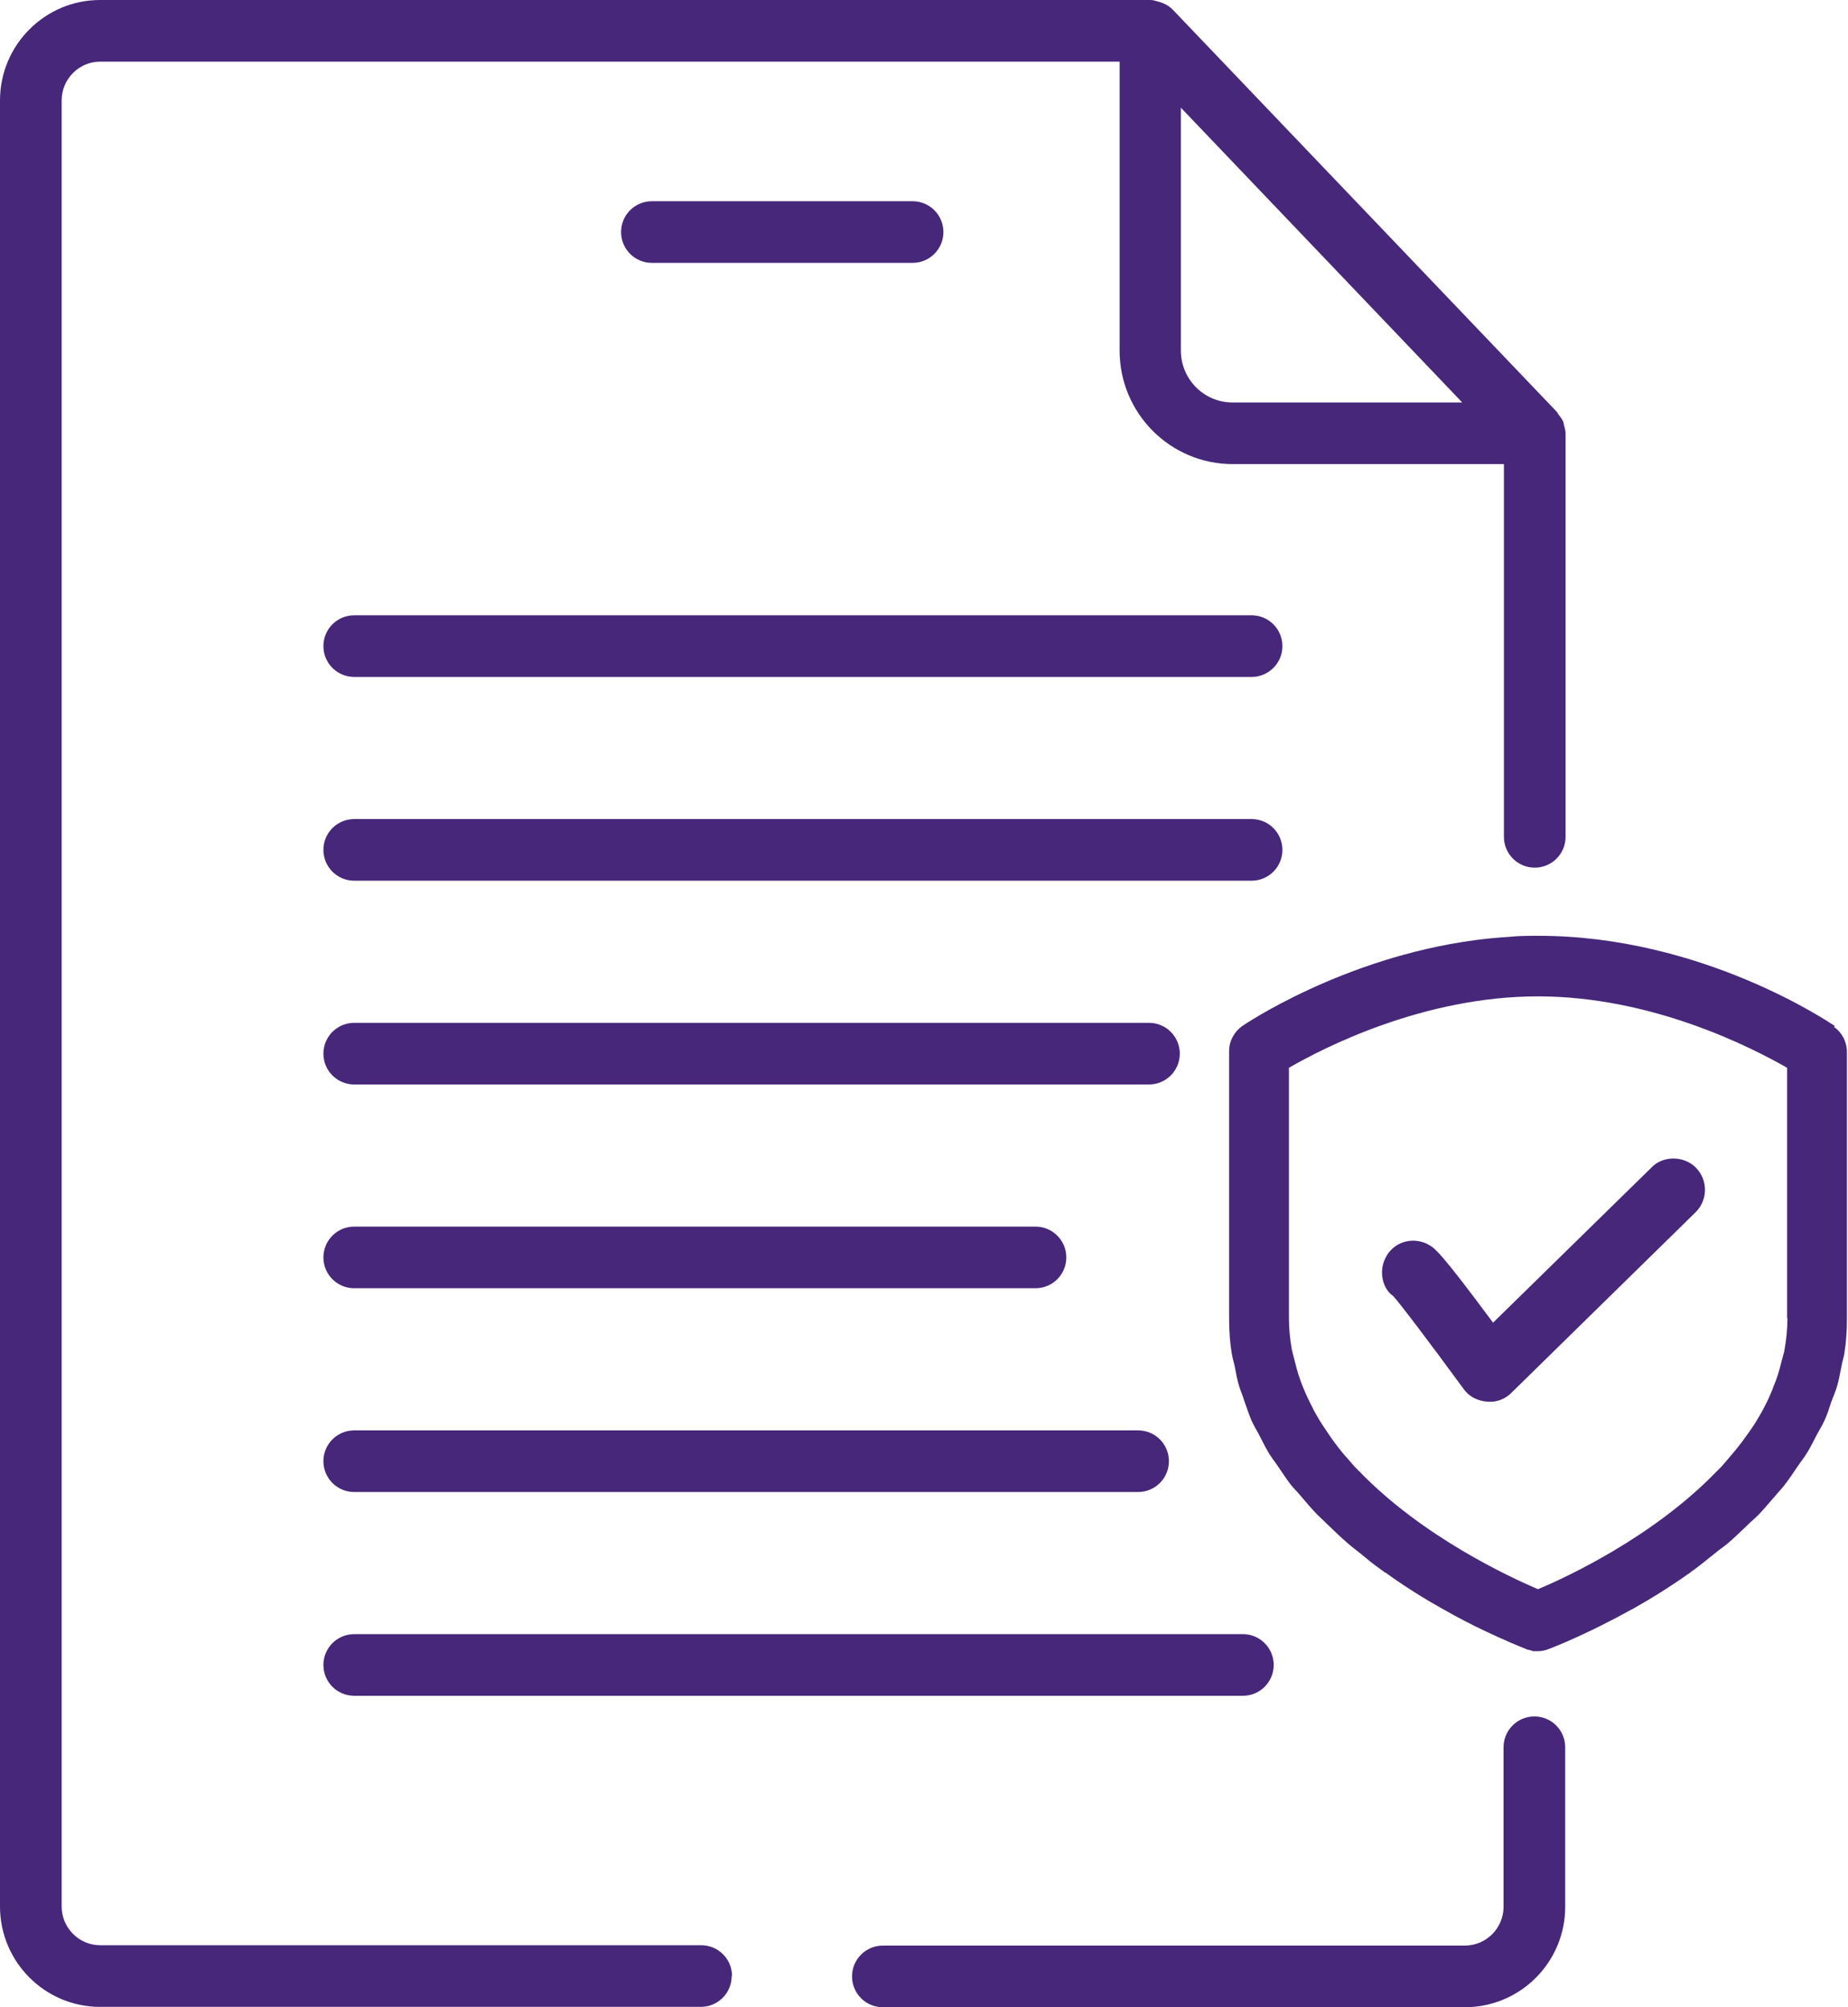 <?xml version="1.0" encoding="UTF-8"?>
<svg id="Laag_1" xmlns="http://www.w3.org/2000/svg" viewBox="0 0 50.97 55.36">
  <defs>
    <style>
      .cls-1 {
        fill: #46277a;
        stroke-width: 0px;
      }
    </style>
  </defs>
  <path class="cls-1" d="M9.77,35.53h18.79c.47,0,.85-.38.85-.85s-.38-.85-.85-.85H9.77c-.47,0-.85.38-.85.85s.38.85.85.85Z" />
  <path class="cls-1" d="M9.77,46.77h24.51c.47,0,.85-.38.85-.85s-.38-.85-.85-.85H9.77c-.47,0-.85.38-.85.85s.38.85.85.85Z" />
  <path class="cls-1" d="M19.34,53.65H2.76c-.58,0-1.06-.48-1.06-1.07V2.77c0-.59.48-1.07,1.06-1.07h28.12v7.97c0,1.73,1.4,3.13,3.12,3.13h7.48v10.28c0,.47.38.85.85.85s.85-.38.85-.85v-11.13c0-.07-.02-.14-.04-.21-.01-.03-.01-.07-.02-.1-.03-.07-.08-.14-.13-.2-.02-.03-.05-.08-.05-.08L32.34.26c-.11-.11-.25-.18-.41-.22-.07-.02-.13-.04-.2-.04H2.76C1.24,0,0,1.24,0,2.77v49.81c0,1.53,1.24,2.77,2.76,2.77h16.57c.47,0,.85-.38.85-.85h.01c0-.47-.38-.85-.85-.85ZM32.57,2.97l7.76,8.13h-6.34c-.78,0-1.42-.64-1.42-1.43V2.97Z" />
  <path class="cls-1" d="M31.69,28.21H9.77c-.47,0-.85.38-.85.85s.38.85.85.85h21.92c.47,0,.85-.38.85-.85s-.38-.85-.85-.85Z" />
  <path class="cls-1" d="M9.77,41.15h21.62c.47,0,.85-.38.85-.85s-.38-.85-.85-.85H9.77c-.47,0-.85.38-.85.85s.38.85.85.85Z" />
  <path class="cls-1" d="M42.32,47.34c-.47,0-.85.38-.85.85v4.4c0,.59-.48,1.07-1.07,1.07h-16.05c-.47,0-.85.38-.85.85s.38.85.85.85h16.05c1.53,0,2.77-1.24,2.77-2.77v-4.4c0-.47-.38-.85-.85-.85Z" />
  <path class="cls-1" d="M34.52,16.97H9.77c-.47,0-.85.38-.85.85s.38.85.85.85h24.75c.47,0,.85-.38.85-.85s-.38-.85-.85-.85Z" />
  <path class="cls-1" d="M25.17,7.25c.47,0,.85-.38.85-.85s-.38-.85-.85-.85h-7.19c-.47,0-.85.38-.85.85s.38.85.85.85h7.19Z" />
  <path class="cls-1" d="M35.37,23.44h0c0-.47-.38-.85-.85-.85H9.77c-.47,0-.85.38-.85.85s.38.85.85.85h24.75c.47,0,.85-.38.85-.85Z" />
  <path class="cls-1" d="M50.61,28.3c-.15-.1-3.67-2.49-8.17-2.49-.28,0-.56,0-.84.03-.31.02-.62.05-.92.09-3.67.49-6.39,2.35-6.42,2.37h0c-.22.16-.36.41-.36.69v7.37c0,.32.02.64.07.95.02.12.05.23.08.35.04.2.07.39.13.58.04.13.1.26.14.4.06.17.12.35.19.52.06.13.13.26.2.38.09.17.17.34.27.51.07.12.16.24.24.35.12.17.23.35.36.52.08.11.19.21.28.32.15.17.29.35.46.52.1.1.21.2.31.3.18.17.35.34.55.51.11.1.24.19.36.29.18.15.35.29.55.43.03.02.06.04.08.06.01,0,.02.02.03.02,0,0,0,0,.01,0,.54.39,1.07.72,1.57,1,0,0,0,0,0,0,0,0,.02,0,.02.01.42.24.81.44,1.15.6,0,0,0,0,0,0,.55.26.96.43,1.14.5,0,0,0,0,0,0h0s.03.01.04.02h.03s.13.04.13.04h.11c.09,0,.18-.01.29-.05.24-.09,1.16-.46,2.31-1.1.01,0,.03-.01.04-.02,0,0,0,0,0,0,.5-.28,1.03-.61,1.58-1,0,0,0,0,0,0,0,0,.02-.01.02-.02.03-.02.06-.04.09-.06.2-.15.38-.3.57-.45.11-.09.24-.18.35-.27.2-.17.37-.34.55-.51.1-.1.21-.19.31-.29.16-.17.3-.34.45-.51.09-.11.2-.22.28-.33.13-.17.24-.34.35-.5.08-.12.18-.24.25-.36.1-.16.18-.33.27-.5.07-.13.15-.26.21-.39.08-.17.13-.34.19-.52.05-.13.11-.27.15-.4.06-.19.09-.39.13-.58.02-.12.06-.23.08-.35.05-.32.07-.63.07-.95v-7.37c0-.27-.13-.53-.36-.69ZM49.3,36.35c0,.3-.03.59-.08.87-.01.08-.04.16-.06.24-.05.2-.1.4-.17.59-.03.09-.07.17-.1.26-.07.18-.15.35-.24.52-.04.08-.09.17-.14.25-.09.16-.19.31-.3.46-.06.08-.12.17-.18.25-.1.13-.2.25-.31.38-.08.09-.16.19-.24.28-.06.06-.12.12-.18.18-1.73,1.77-4.09,2.87-4.88,3.2-.8-.34-3.19-1.45-4.93-3.25-.04-.04-.08-.08-.12-.12-.09-.1-.18-.21-.27-.31-.1-.11-.19-.23-.28-.35-.07-.09-.13-.18-.19-.27-.1-.15-.2-.29-.29-.45-.05-.09-.1-.17-.14-.26-.09-.17-.17-.34-.24-.51-.04-.09-.07-.17-.1-.26-.07-.19-.12-.39-.17-.59-.02-.08-.04-.16-.06-.24-.05-.28-.08-.57-.08-.87v-6.9c.95-.55,3.71-1.97,6.87-1.97s5.91,1.42,6.87,1.97v6.9Z" />
  <path class="cls-1" d="M39.37,34.31c-.21-.1-.44-.12-.66-.05-.22.07-.4.23-.5.44-.19.38-.07.85.21,1.04.14.14.97,1.23,1.95,2.57.15.21.38.33.67.35h.03s.06,0,.09,0c.2-.02.38-.1.52-.24l5.09-4.99c.34-.34.34-.89,0-1.23-.33-.33-.91-.33-1.22,0l-4.37,4.28c-1.49-2.01-1.62-2.07-1.8-2.16Z" />
</svg>